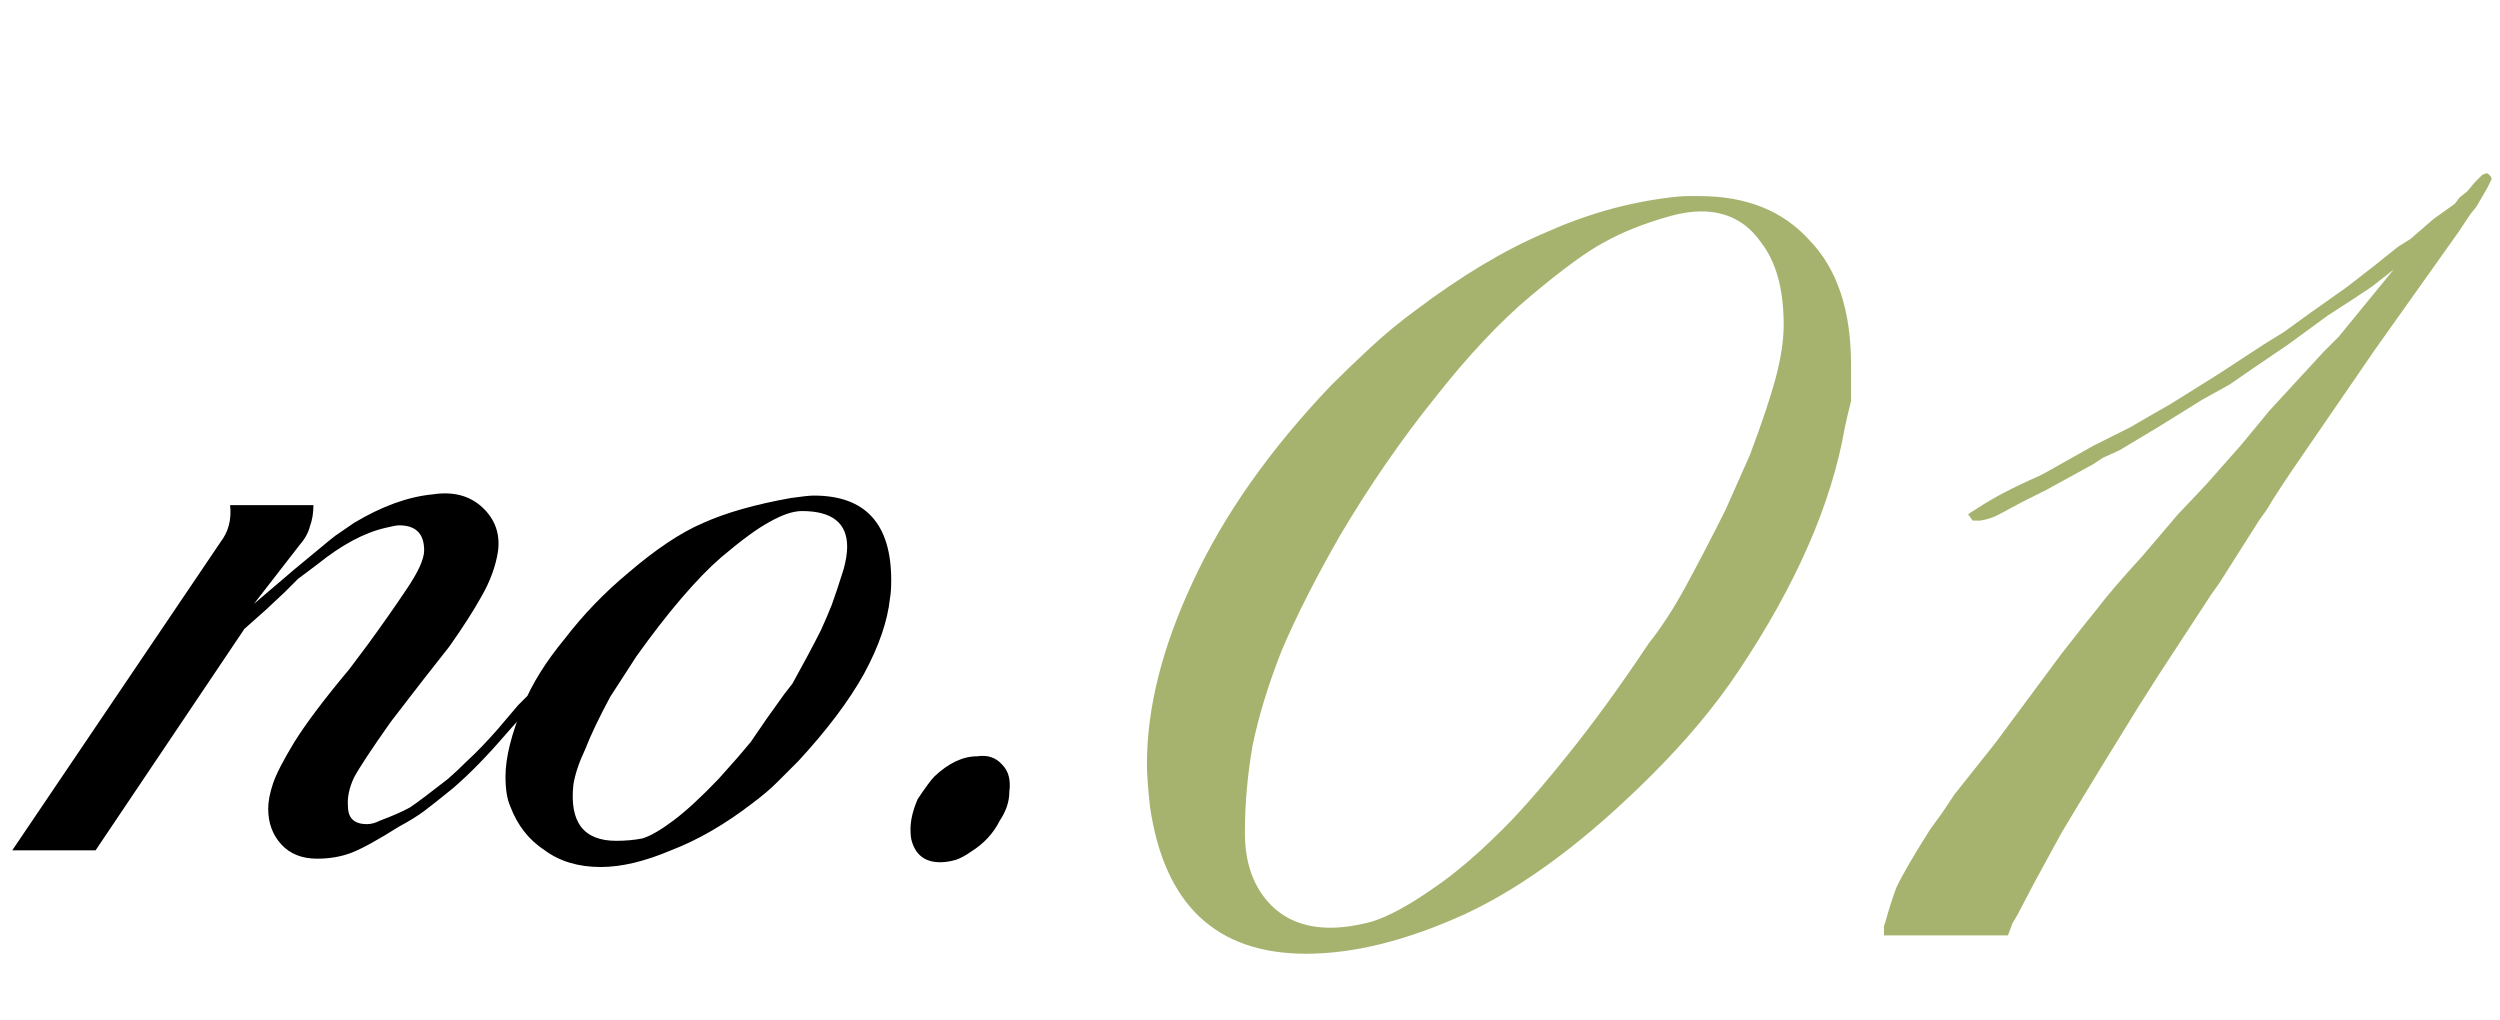 <svg width="147" height="60" viewBox="0 0 147 60" fill="none" xmlns="http://www.w3.org/2000/svg">
<path d="M33.55 38.59L33.06 39.22L32.29 40.27L31.73 40.97L30.89 41.88L29.77 43.14C28.65 44.447 27.6 45.52 26.62 46.36C25.873 46.967 25.313 47.41 24.94 47.69C24.567 47.97 24.077 48.273 23.47 48.6C22.21 49.393 21.277 49.907 20.67 50.14C20.063 50.373 19.387 50.49 18.64 50.49C17.753 50.49 17.053 50.21 16.54 49.65C16.027 49.09 15.77 48.39 15.77 47.55C15.77 47.13 15.863 46.64 16.05 46.08C16.237 45.52 16.657 44.703 17.31 43.63C18.01 42.51 19.083 41.087 20.53 39.36L21.58 37.96C22.467 36.747 23.237 35.65 23.89 34.67C24.59 33.643 24.94 32.873 24.94 32.36C24.94 31.38 24.45 30.89 23.47 30.89C23.33 30.89 23.073 30.937 22.7 31.03C21.44 31.31 20.087 32.033 18.64 33.2L17.52 34.04L16.75 34.81L15.63 35.86L14.37 36.98L5.62 50H0.72L12.97 31.87C13.437 31.263 13.623 30.54 13.53 29.7H18.43C18.43 30.167 18.36 30.587 18.22 30.96C18.127 31.333 17.917 31.707 17.59 32.08L14.93 35.51L17.31 33.48L19.34 31.8L19.69 31.52L20.81 30.75C22.443 29.77 23.983 29.21 25.43 29.07C26.643 28.883 27.623 29.14 28.37 29.84C29.117 30.54 29.42 31.403 29.28 32.43C29.14 33.317 28.813 34.203 28.3 35.09C27.833 35.93 27.203 36.91 26.41 38.03L24.87 39.99L22.98 42.44C21.86 44.027 21.137 45.123 20.81 45.73C20.53 46.337 20.413 46.897 20.46 47.41C20.46 48.11 20.833 48.46 21.58 48.46C21.813 48.46 22.07 48.39 22.35 48.25C23.097 47.97 23.68 47.713 24.1 47.48C24.52 47.2 25.267 46.64 26.34 45.8C26.713 45.473 27.087 45.123 27.46 44.75C28.02 44.237 28.627 43.607 29.28 42.86L30.47 41.46L31.24 40.69C31.473 40.363 31.73 40.013 32.01 39.64C32.29 39.267 32.453 39.01 32.5 38.87C32.873 38.403 33.153 38.193 33.34 38.24L33.55 38.59ZM52.333 35.16C52.193 36.513 51.68 38.007 50.793 39.64C49.906 41.227 48.623 42.93 46.943 44.75C46.523 45.17 46.103 45.59 45.683 46.01C45.31 46.383 44.843 46.78 44.283 47.2C42.65 48.46 41.04 49.393 39.453 50C37.913 50.653 36.536 50.98 35.323 50.98C34.016 50.98 32.92 50.653 32.033 50C31.1 49.393 30.423 48.53 30.003 47.41C29.816 46.99 29.723 46.407 29.723 45.66C29.723 44.54 30.073 43.14 30.773 41.46C31.286 40.2 32.103 38.893 33.223 37.54C34.296 36.14 35.533 34.857 36.933 33.69C38.566 32.29 40.036 31.31 41.343 30.75C42.696 30.143 44.423 29.653 46.523 29.28C47.176 29.187 47.62 29.14 47.853 29.14C50.886 29.14 52.403 30.797 52.403 34.11C52.403 34.577 52.38 34.927 52.333 35.16ZM49.603 33.48C49.743 32.967 49.813 32.523 49.813 32.15C49.813 30.75 48.926 30.05 47.153 30.05C46.64 30.05 46.01 30.26 45.263 30.68C44.563 31.053 43.606 31.753 42.393 32.78C41.693 33.387 40.923 34.18 40.083 35.16C39.243 36.14 38.356 37.283 37.423 38.59L35.883 40.97C35.23 42.183 34.74 43.21 34.413 44.05C34.04 44.843 33.806 45.543 33.713 46.15C33.48 48.343 34.32 49.44 36.233 49.44C36.793 49.44 37.306 49.393 37.773 49.3C38.24 49.16 38.846 48.81 39.593 48.25C40.34 47.69 41.226 46.873 42.253 45.8L43.373 44.54L44.143 43.63L45.053 42.3L46.103 40.83L46.593 40.2C46.826 39.78 47.106 39.267 47.433 38.66C47.76 38.053 48.04 37.517 48.273 37.05C48.506 36.537 48.716 36.047 48.903 35.58C49.09 35.067 49.323 34.367 49.603 33.48ZM59.348 46.57C59.348 47.13 59.162 47.69 58.788 48.25C58.415 48.997 57.855 49.603 57.108 50.07C56.782 50.303 56.478 50.467 56.198 50.56C55.872 50.653 55.568 50.7 55.288 50.7C54.402 50.7 53.842 50.28 53.608 49.44C53.562 49.3 53.538 49.067 53.538 48.74C53.538 48.227 53.678 47.643 53.958 46.99C54.425 46.29 54.752 45.847 54.938 45.66C55.778 44.867 56.618 44.47 57.458 44.47C58.065 44.377 58.555 44.54 58.928 44.96C59.302 45.333 59.442 45.87 59.348 46.57Z" fill="black"/>
<path d="M108.48 25.12C107.7 29.62 105.6 34.42 102.18 39.52C100.86 41.5 99.18 43.51 97.14 45.55C93.3 49.39 89.64 52.12 86.16 53.74C82.74 55.3 79.62 56.08 76.8 56.08C71.52 56.08 68.46 53.2 67.62 47.44C67.5 46.36 67.44 45.52 67.44 44.92C67.44 41.62 68.34 38.05 70.14 34.21C71.94 30.31 74.64 26.47 78.24 22.69C79.02 21.91 79.8 21.16 80.58 20.44C81.42 19.66 82.29 18.94 83.19 18.28C85.89 16.24 88.44 14.71 90.84 13.69C93.24 12.61 95.67 11.92 98.13 11.62C98.55 11.56 98.94 11.53 99.3 11.53C99.6 11.53 99.81 11.53 99.93 11.53C102.69 11.53 104.85 12.4 106.41 14.14C108.03 15.82 108.84 18.25 108.84 21.43C108.84 22.15 108.84 22.87 108.84 23.59C108.66 24.31 108.54 24.82 108.48 25.12ZM104.88 19.09C104.88 16.99 104.43 15.37 103.53 14.23C102.69 13.03 101.52 12.43 100.02 12.43C99.48 12.43 98.88 12.52 98.22 12.7C96.72 13.12 95.43 13.63 94.35 14.23C93.33 14.77 91.89 15.82 90.03 17.38C88.23 18.88 86.34 20.89 84.36 23.41C82.38 25.87 80.52 28.57 78.78 31.51C77.34 34.03 76.2 36.28 75.36 38.26C74.58 40.24 74.01 42.1 73.65 43.84C73.35 45.58 73.2 47.29 73.2 48.97C73.2 50.65 73.65 52 74.55 53.02C75.45 54.04 76.68 54.55 78.24 54.55C78.96 54.55 79.77 54.43 80.67 54.19C81.63 53.89 82.8 53.26 84.18 52.3C85.62 51.34 87.21 49.96 88.95 48.16C89.91 47.14 90.99 45.88 92.19 44.38C93.69 42.52 95.28 40.33 96.96 37.81C97.68 36.91 98.4 35.8 99.12 34.48C99.84 33.16 100.62 31.66 101.46 29.98L102.9 26.74C103.62 24.82 104.13 23.29 104.43 22.15C104.73 21.01 104.88 19.99 104.88 19.09ZM146.237 11.08L145.607 12.16L145.247 12.61L144.527 13.69L139.667 20.53C137.567 23.59 136.187 25.6 135.527 26.56C134.447 28.12 133.697 29.26 133.277 29.98L132.827 30.61L130.487 34.3L130.037 34.93L126.977 39.61L125.717 41.59L123.557 45.1L122.297 47.17L121.217 48.97L119.597 51.94L118.607 53.83L118.337 54.28L118.067 55H110.777V54.46L110.867 54.19C111.047 53.53 111.257 52.87 111.497 52.21C111.797 51.55 112.457 50.41 113.477 48.79L114.197 47.8L114.917 46.72L117.347 43.66L121.217 38.44C122.057 37.36 122.747 36.49 123.287 35.83C123.827 35.11 124.727 34.06 125.987 32.68L128.057 30.25L129.677 28.54L131.747 26.2L133.457 24.13L136.607 20.71L137.507 19.81L140.747 15.85L139.487 16.84L138.407 17.56L136.877 18.55L134.537 20.26L132.287 21.79L131.117 22.6L129.497 23.5L126.887 25.12L124.637 26.47L123.647 26.92L123.107 27.28L120.317 28.81L118.877 29.53L117.707 30.16C117.287 30.4 116.867 30.55 116.447 30.61C116.327 30.61 116.177 30.61 115.997 30.61L115.727 30.25C115.787 30.19 115.967 30.07 116.267 29.89C117.167 29.29 118.367 28.66 119.867 28L120.227 27.82L123.107 26.2L125.267 25.12L126.347 24.49L127.607 23.77L130.487 21.97L133.097 20.26L134.267 19.54L135.887 18.37L138.047 16.84L139.667 15.58L141.017 14.5L141.737 14.05L143.087 12.88L144.347 11.98L144.617 11.62L145.067 11.26L145.517 10.72L145.967 10.27L146.237 10.18C146.417 10.3 146.507 10.42 146.507 10.54L146.237 11.08Z" fill="#A5B36E"/>
</svg>
